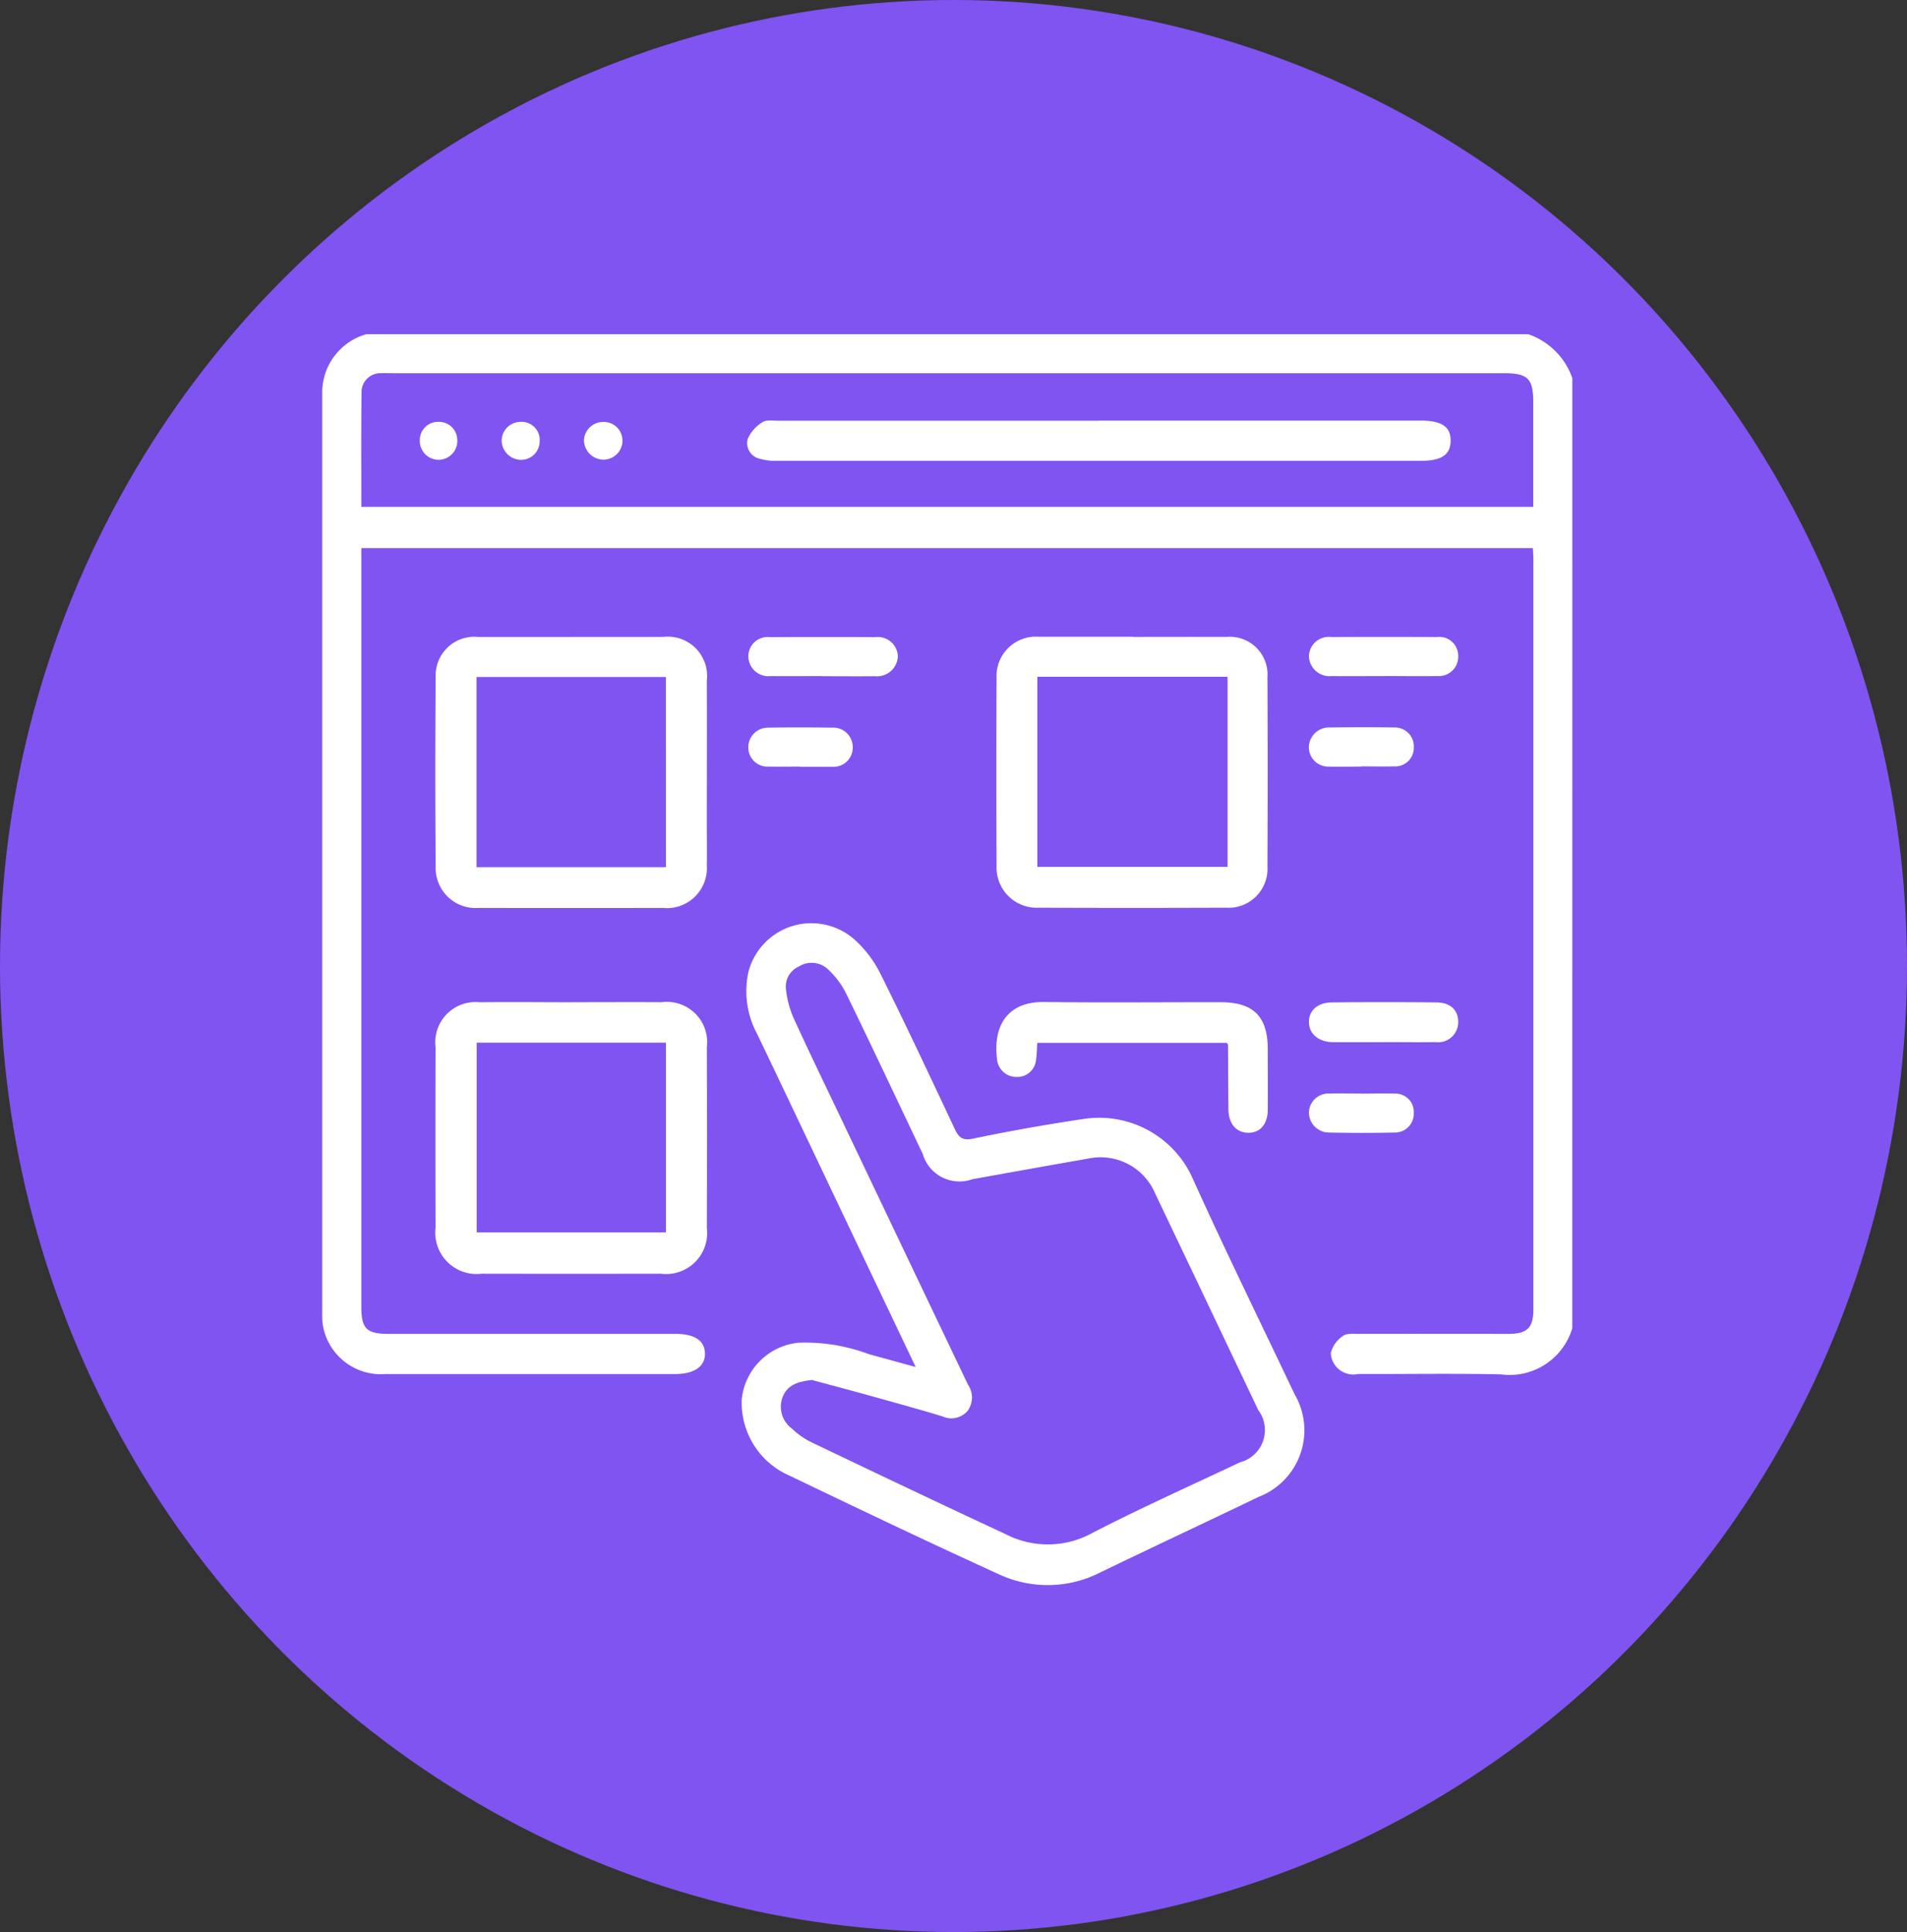 <svg xmlns="http://www.w3.org/2000/svg" xmlns:xlink="http://www.w3.org/1999/xlink" width="78" height="79" viewBox="0 0 78 79">
  <rect x="0" y="0" width="78" height="79" fill="#333333" stroke="none"/>
  <defs>
    <clipPath id="clip-path">
      <rect id="Rettangolo_5526" data-name="Rettangolo 5526" width="51.131" height="51.15" fill="#fff"/>
    </clipPath>
  </defs>
  <g id="Raggruppa_6279" data-name="Raggruppa 6279" transform="translate(-1205 -5554)">
    <g id="Raggruppa_6177" data-name="Raggruppa 6177" transform="translate(1205 5553.771)">
      <ellipse id="Ellisse_115" data-name="Ellisse 115" cx="39" cy="39.5" rx="39" ry="39.5" transform="translate(0 0.229)" fill="#7f54f1"/>
      <g id="Raggruppa_6176" data-name="Raggruppa 6176" transform="translate(13.179 13.895)">
        <g id="Raggruppa_6175" data-name="Raggruppa 6175">
          <g id="Raggruppa_6174" data-name="Raggruppa 6174" clip-path="url(#clip-path)">
            <path id="Tracciato_2504" data-name="Tracciato 2504" d="M51.131,40.644a2.676,2.676,0,0,1-2.922,1.888c-1.946-.044-3.894-.008-5.84-.015a.924.924,0,0,1-1.117-.852,1.186,1.186,0,0,1,.5-.705c.142-.113.413-.084.627-.085,2.047-.005,4.094,0,6.14,0,.77,0,1.02-.249,1.02-1.009q0-15.326,0-30.651c0-.146-.013-.293-.021-.469H1.6v.565q0,15.226,0,30.451c0,.9.21,1.113,1.112,1.113H14.443c.791,0,1.2.275,1.212.8s-.426.844-1.233.844q-5.916,0-11.831,0A2.412,2.412,0,0,1,.06,40.691,2.467,2.467,0,0,1,0,40.1Q0,21.254,0,2.409A2.481,2.481,0,0,1,1.8,0H49.333a2.906,2.906,0,0,1,1.8,1.8ZM1.6,7.062H49.534c0-1.445,0-2.857,0-4.268,0-.981-.216-1.2-1.2-1.2H2.808c-.133,0-.267-.007-.4,0a.773.773,0,0,0-.8.785C1.591,3.93,1.6,5.476,1.6,7.062" transform="translate(0)" fill="#fff"/>
            <path id="Tracciato_2505" data-name="Tracciato 2505" d="M135.68,198.7c-1.009-2.118-1.986-4.169-2.962-6.22-1.169-2.457-2.333-4.917-3.509-7.371a3.693,3.693,0,0,1-.37-2.558,2.661,2.661,0,0,1,4.333-1.333,4.711,4.711,0,0,1,1.093,1.456c1.036,2.079,2.022,4.184,3.01,6.286.17.362.324.5.775.4,1.493-.312,3-.577,4.5-.8a4.185,4.185,0,0,1,4.423,2.348c1.35,2.995,2.8,5.943,4.209,8.913a2.915,2.915,0,0,1-1.472,4.191c-2.152,1.036-4.317,2.045-6.468,3.085a4.731,4.731,0,0,1-4.189.066c-2.853-1.3-5.685-2.651-8.512-4.01a3.25,3.25,0,0,1-1.974-3.135,2.59,2.59,0,0,1,2.311-2.308,7.377,7.377,0,0,1,2.877.463l1.919.528m-4.226.53c-.527.067-.994.16-1.209.7a1.112,1.112,0,0,0,.385,1.294,3.178,3.178,0,0,0,.768.542c2.649,1.266,5.3,2.529,7.962,3.767a3.768,3.768,0,0,0,3.53-.034c1.989-1.029,4.038-1.94,6.06-2.9a1.364,1.364,0,0,0,.747-2.141q-2.105-4.427-4.215-8.853a2.425,2.425,0,0,0-2.727-1.428c-1.584.276-3.167.562-4.749.846a1.563,1.563,0,0,1-2.031-1.037c-1.042-2.187-2.071-4.38-3.132-6.557a3.481,3.481,0,0,0-.772-1.016.976.976,0,0,0-1.167-.085.894.894,0,0,0-.521.941,4.014,4.014,0,0,0,.3,1.14c.662,1.449,1.358,2.882,2.043,4.32q2.548,5.348,5.1,10.694a.927.927,0,0,1-.016,1.073.88.88,0,0,1-1.043.218c-1-.3-2.007-.577-3.013-.857-.764-.213-1.531-.415-2.3-.622" transform="translate(-111.407 -156.472)" fill="#fff"/>
            <path id="Tracciato_2506" data-name="Tracciato 2506" d="M40.259,204.713c1.231,0,2.462-.008,3.692,0a1.648,1.648,0,0,1,1.854,1.84q.012,3.692,0,7.384a1.68,1.68,0,0,1-1.879,1.878q-3.667.007-7.334,0a1.691,1.691,0,0,1-1.885-1.878q-.009-3.692,0-7.384a1.647,1.647,0,0,1,1.81-1.838c1.247-.015,2.495,0,3.742,0m-3.869,9.411h7.742v-7.759H36.39Z" transform="translate(-30.072 -177.399)" fill="#fff"/>
            <path id="Tracciato_2507" data-name="Tracciato 2507" d="M40.247,92.768c1.247,0,2.495,0,3.742,0a1.606,1.606,0,0,1,1.777,1.8c.011,1.929,0,3.859,0,5.788,0,.582.012,1.165,0,1.746a1.637,1.637,0,0,1-1.8,1.747q-3.767.008-7.534,0a1.635,1.635,0,0,1-1.756-1.7q-.031-3.867,0-7.734a1.58,1.58,0,0,1,1.728-1.646c1.281,0,2.561,0,3.842,0m3.846,1.638H36.346v7.776h7.747Z" transform="translate(-30.035 -80.39)" fill="#fff"/>
            <path id="Tracciato_2508" data-name="Tracciato 2508" d="M212.279,92.765c1.281,0,2.561-.005,3.842,0a1.541,1.541,0,0,1,1.658,1.647q.019,3.867,0,7.734a1.594,1.594,0,0,1-1.689,1.692q-3.842.016-7.684,0a1.641,1.641,0,0,1-1.706-1.7q-.019-3.842,0-7.684a1.608,1.608,0,0,1,1.736-1.694c1.281,0,2.561,0,3.842,0m3.87,1.635h-7.781v7.772h7.781Z" transform="translate(-179.117 -80.388)" fill="#fff"/>
            <path id="Tracciato_2509" data-name="Tracciato 2509" d="M216.052,206.346h-7.745c-.016.241-.016.458-.048.669a.772.772,0,0,1-.8.724.794.794,0,0,1-.8-.735c-.174-1.475.531-2.347,1.92-2.329,2.412.03,4.825.005,7.237.009,1.334,0,1.915.586,1.918,1.911,0,.832.007,1.664,0,2.5-.007.588-.323.937-.809.927s-.793-.376-.8-.952c-.009-.882-.011-1.763-.017-2.645,0-.013-.016-.027-.047-.075" transform="translate(-179.059 -177.369)" fill="#fff"/>
            <path id="Tracciato_2510" data-name="Tracciato 2510" d="M305.59,94.365c-.714,0-1.428.006-2.142,0a.842.842,0,0,1-.926-.823.811.811,0,0,1,.911-.774q2.167-.009,4.333,0a.767.767,0,0,1,.86.759.79.79,0,0,1-.845.836c-.73.012-1.461,0-2.191,0" transform="translate(-262.163 -80.386)" fill="#fff"/>
            <path id="Tracciato_2511" data-name="Tracciato 2511" d="M305.564,206.349c-.681,0-1.362,0-2.043,0-.6-.005-.991-.333-1-.813s.354-.808.937-.814q2.142-.021,4.285,0c.571.007.883.319.883.8a.82.82,0,0,1-.92.824c-.714.01-1.428,0-2.143,0" transform="translate(-262.162 -177.4)" fill="#fff"/>
            <path id="Tracciato_2512" data-name="Tracciato 2512" d="M133.7,94.364c-.714,0-1.428.006-2.142,0a.818.818,0,0,1-.9-.793.786.786,0,0,1,.872-.8q2.167-.01,4.333,0a.817.817,0,0,1,.91.779.851.851,0,0,1-.934.819c-.714.007-1.428,0-2.142,0" transform="translate(-113.228 -80.385)" fill="#fff"/>
            <path id="Tracciato_2513" data-name="Tracciato 2513" d="M304.66,122.1c-.432,0-.864.009-1.3,0a.794.794,0,0,1-.839-.8.823.823,0,0,1,.85-.8c.88-.012,1.761-.015,2.642,0a.774.774,0,0,1,.8.83.757.757,0,0,1-.808.761c-.448.012-.9,0-1.346,0" transform="translate(-262.165 -104.42)" fill="#fff"/>
            <path id="Tracciato_2514" data-name="Tracciato 2514" d="M304.688,232.7c.449,0,.9-.015,1.345,0a.748.748,0,0,1,.774.792.769.769,0,0,1-.78.8c-.9.019-1.794.018-2.691,0a.822.822,0,0,1-.817-.832.793.793,0,0,1,.823-.762c.448-.016.9,0,1.346,0v0" transform="translate(-262.16 -201.649)" fill="#fff"/>
            <path id="Tracciato_2515" data-name="Tracciato 2515" d="M132.755,122.1c-.431,0-.862.009-1.293,0a.778.778,0,0,1-.814-.76.8.8,0,0,1,.8-.831c.878-.015,1.757-.013,2.635,0a.793.793,0,0,1,.835.8.782.782,0,0,1-.825.8c-.033,0-.066,0-.1,0h-1.243" transform="translate(-113.219 -104.421)" fill="#fff"/>
            <path id="Tracciato_2516" data-name="Tracciato 2516" d="M144.622,26.428h13.172c.855,0,1.224.252,1.218.826s-.376.819-1.231.819q-13.147,0-26.295,0a2.32,2.32,0,0,1-.733-.087.653.653,0,0,1-.492-.81,1.523,1.523,0,0,1,.605-.685c.154-.1.418-.059.633-.059q6.561,0,13.122,0" transform="translate(-112.857 -22.895)" fill="#fff"/>
            <path id="Tracciato_2517" data-name="Tracciato 2517" d="M81.819,27.64a.778.778,0,0,1-.795.775.807.807,0,0,1-.78-.8.784.784,0,0,1,.782-.741.759.759,0,0,1,.792.769" transform="translate(-69.538 -23.286)" fill="#fff"/>
            <path id="Tracciato_2518" data-name="Tracciato 2518" d="M56.555,27.622a.759.759,0,0,1-.764.8A.8.8,0,0,1,55,27.63a.774.774,0,0,1,.759-.759.741.741,0,0,1,.8.75" transform="translate(-47.661 -23.286)" fill="#fff"/>
            <path id="Tracciato_2519" data-name="Tracciato 2519" d="M30.691,26.862a.748.748,0,0,1,.772.741.767.767,0,1,1-1.532.006.739.739,0,0,1,.76-.747" transform="translate(-25.938 -23.278)" fill="#fff"/>
          </g>
        </g>
      </g>
    </g>
  </g>
</svg>
